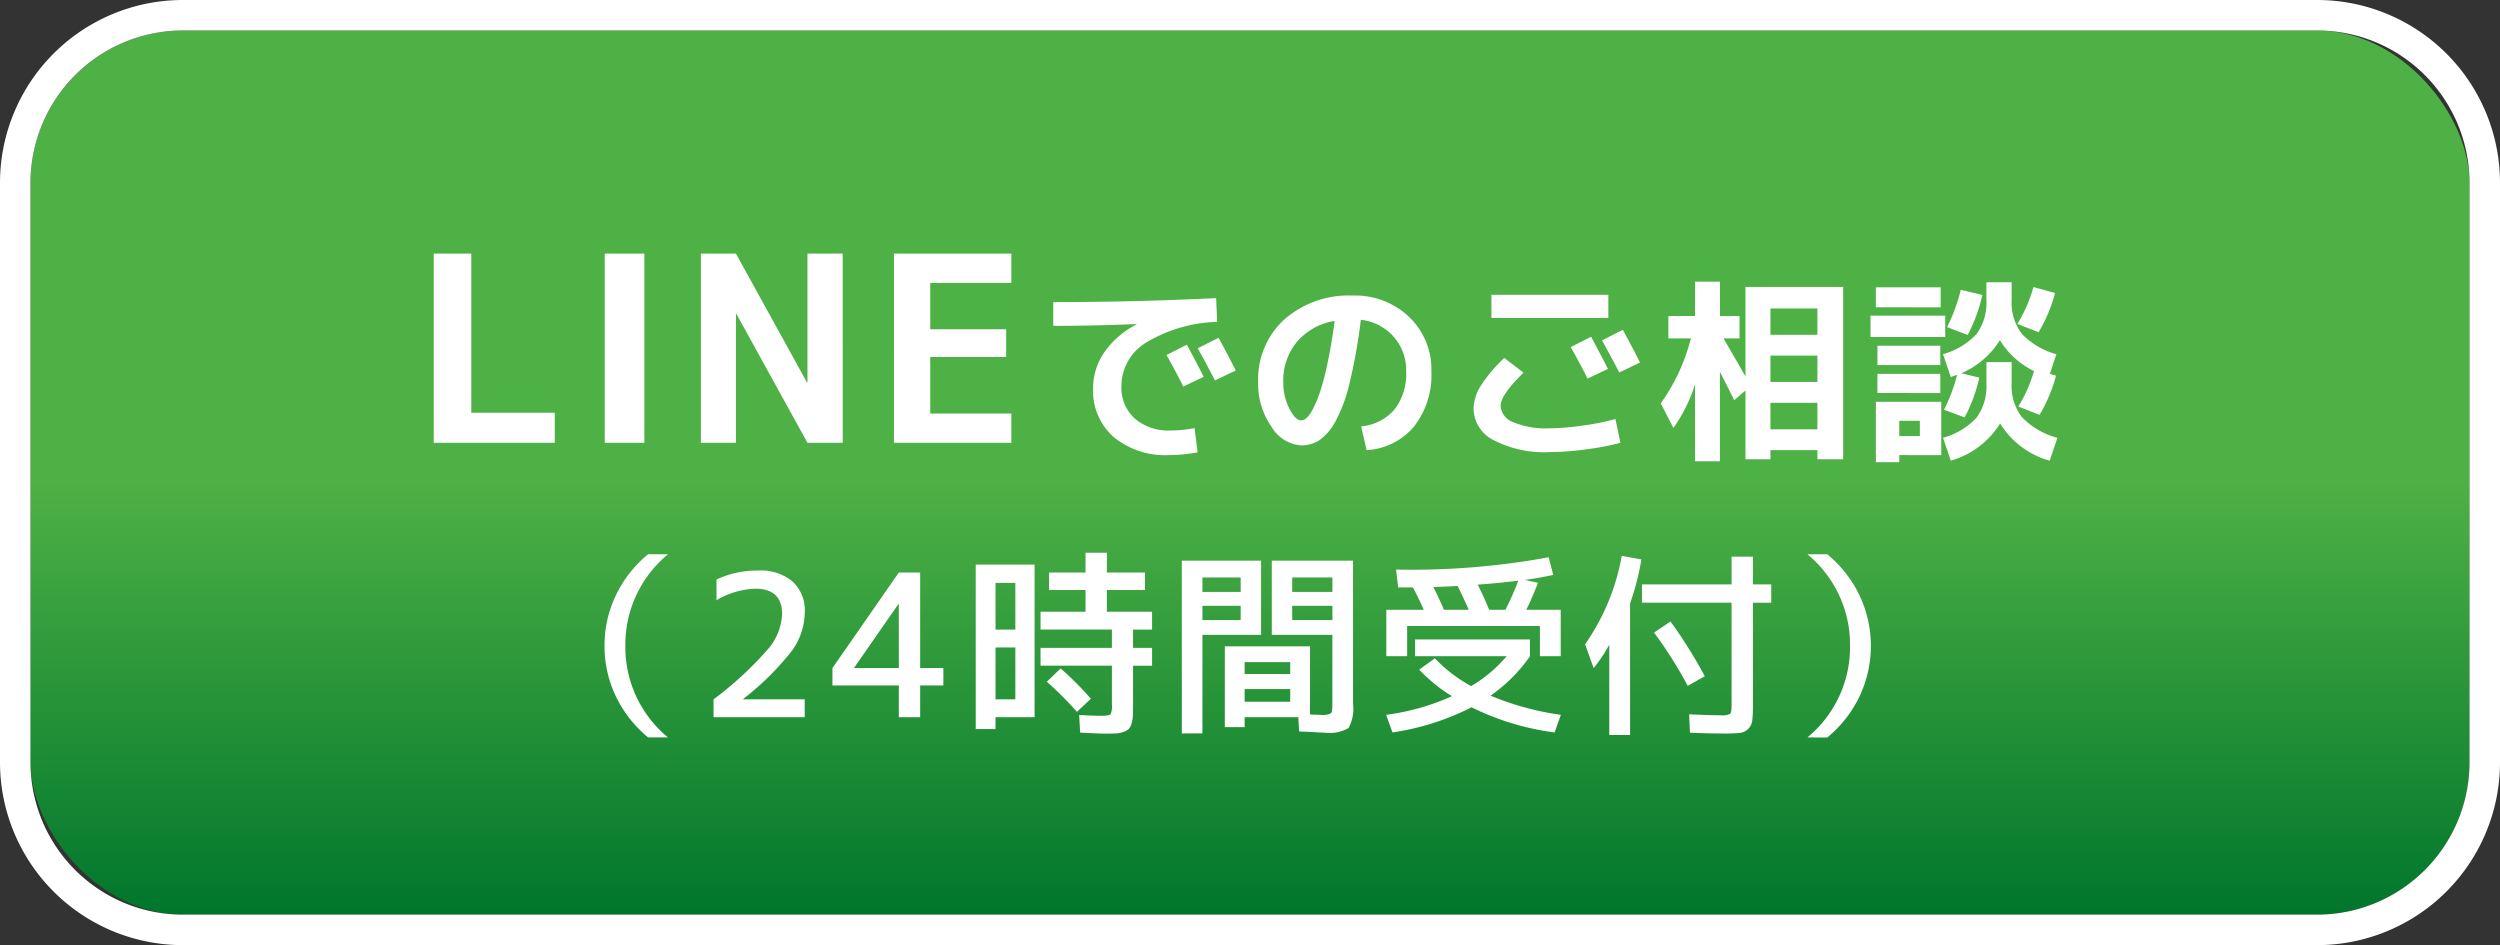 <svg xmlns="http://www.w3.org/2000/svg" xmlns:xlink="http://www.w3.org/1999/xlink" width="164" height="62" viewBox="0 0 164 62">
  <rect x="0" y="0" width="164" height="62" fill="#333333" stroke="none"/>
  <defs>
    <linearGradient id="linear-gradient" x1="0.5" x2="0.5" y2="1" gradientUnits="objectBoundingBox">
      <stop offset="0" stop-color="#4eb145"/>
      <stop offset="0.51" stop-color="#4eb145"/>
      <stop offset="1" stop-color="#00762c"/>
    </linearGradient>
  </defs>
  <g id="flowting_line_btn" transform="translate(2 2)">
    <rect id="長方形_25" data-name="長方形 25" width="160" height="58" rx="10" transform="translate(0)" fill="url(#linear-gradient)"/>
    <path id="長方形_25_-_アウトライン" data-name="長方形 25 - アウトライン" d="M10,0A10,10,0,0,0,0,10V48A10,10,0,0,0,10,58H150a10,10,0,0,0,10-10V10A10,10,0,0,0,150,0H10m0-2H150a12,12,0,0,1,12,12V48a12,12,0,0,1-12,12H10A12,12,0,0,1-2,48V10A12,12,0,0,1,10-2Z" transform="translate(0)" fill="#fff"/>
    <path id="パス_158" data-name="パス 158" d="M-50.277-12.41V-1.972H-44.8V0h-7.939V-12.41ZM-41.522,0V-12.41h2.6V0Zm6.307,0V-12.41h2.3l4.658,8.449h.034V-12.41h2.312V0h-2.312l-4.658-8.449h-.034V0ZM-20.17-10.489v3.043h4.981v1.819H-20.17v3.706h5.321V0h-7.7V-12.41h7.7v1.921Zm17.938,6.16-1.339.637q-.507-1.027-1.1-2.067l1.339-.676Q-2.739-5.33-2.232-4.329Zm2.106-.416-1.365.65Q-2.076-5.226-2.622-6.2l1.365-.689Q-.789-6.045-.126-4.745ZM-12.1-9.23q5.252,0,10.686-.26l.065,1.56A9.486,9.486,0,0,0-6.054-6.546a3.343,3.343,0,0,0-1.573,2.8,2.738,2.738,0,0,0,.877,2.158,3.383,3.383,0,0,0,2.333.78A8.614,8.614,0,0,0-2.83-.962l.2,1.586A10.2,10.2,0,0,1-4.507.806,5.313,5.313,0,0,1-8.134-.377a4.033,4.033,0,0,1-1.352-3.2,4.131,4.131,0,0,1,.741-2.366,5.744,5.744,0,0,1,2.106-1.82v-.026q-2.847.117-5.46.117ZM8.1-1.079a3.25,3.25,0,0,0,2.184-1.105,3.785,3.785,0,0,0,.767-2.5,3.313,3.313,0,0,0-.826-2.282A3.391,3.391,0,0,0,8.077-8.073a35.323,35.323,0,0,1-.735,4.141,10.008,10.008,0,0,1-.936,2.541A3.624,3.624,0,0,1,5.367-.176a2.147,2.147,0,0,1-1.2.345A2.453,2.453,0,0,1,2.227-1.04a4.863,4.863,0,0,1-.884-2.951,5.3,5.3,0,0,1,1.716-4.1A6.377,6.377,0,0,1,7.544-9.659a5.125,5.125,0,0,1,3.7,1.4A4.741,4.741,0,0,1,12.705-4.68a5.441,5.441,0,0,1-1.151,3.627A4.37,4.37,0,0,1,8.454.481ZM6.361-7.995A4.108,4.108,0,0,0,3.891-6.63a3.959,3.959,0,0,0-.9,2.639,3.717,3.717,0,0,0,.4,1.755q.4.767.767.767a.576.576,0,0,0,.377-.176,2.337,2.337,0,0,0,.436-.643,8.237,8.237,0,0,0,.474-1.183,17.812,17.812,0,0,0,.475-1.885Q6.166-6.526,6.361-7.995ZM24.288-4.849l-1.339.637q-.507-1.027-1.105-2.067l1.339-.676Q23.781-5.85,24.288-4.849Zm2.106-.416-1.365.65Q24.444-5.746,23.9-6.721l1.365-.689Q25.731-6.565,26.394-5.265ZM16.644-8.19V-9.711h7.67V-8.19Zm-1.17,5.941a2.9,2.9,0,0,1,.455-1.463,9.624,9.624,0,0,1,1.56-1.853L18.75-4.6q-1.5,1.456-1.5,2.171a1.217,1.217,0,0,0,.832,1.079,5.563,5.563,0,0,0,2.366.4,15.927,15.927,0,0,0,2.191-.182,16.081,16.081,0,0,0,2.139-.429L25.107,0a16.854,16.854,0,0,1-2.256.429,18.532,18.532,0,0,1-2.4.182A7.217,7.217,0,0,1,16.8-.169,2.346,2.346,0,0,1,15.474-2.249Zm19.474-.377V-.884h3.081V-2.626Zm0-3.094v1.729h3.081V-5.72Zm0-1.365h3.081V-8.814H34.948ZM28.253-8.32H30v-2.249h1.638V-8.32H32.92v1.469H31.867q1.092,1.872,1.443,2.5v-5.876h6.409V1.079h-1.69v-.6H34.948v.6H33.31V-3.432l-.741.637q-.364-.754-.936-1.859V1.209H30V-3.835a10.241,10.241,0,0,1-1.417,2.86l-.832-1.612a12.494,12.494,0,0,0,1.976-4.264H28.253ZM43.4.806v.468H41.864V-2.691h4.29v3.5Zm0-1.248H44.75v-1H43.4Zm3.133-7.15a10.968,10.968,0,0,0,.9-2.444l1.417.338a10.654,10.654,0,0,1-.962,2.626Zm6.006.338L51.146-7.8A9.314,9.314,0,0,0,52.2-10.218l1.417.39A9.837,9.837,0,0,1,52.537-7.254ZM49.118-5.291H50.77V-3.9a3.361,3.361,0,0,0,.676,2.217A5.037,5.037,0,0,0,53.772-.325l-.507,1.5a5.578,5.578,0,0,1-3.25-2.444A5.614,5.614,0,0,1,46.778,1.17l-.507-1.5a4.694,4.694,0,0,0,2.21-1.333A3.515,3.515,0,0,0,49.118-3.9ZM52.6-1.833l-1.391-.546a9.363,9.363,0,0,0,1.027-2.327A5.392,5.392,0,0,1,50-6.734a5.532,5.532,0,0,1-2.535,2.171l1.183.286a10.26,10.26,0,0,1-.962,2.613l-1.352-.507a10.581,10.581,0,0,0,.858-2.288q-.325.117-.416.143l-.507-1.5a4.694,4.694,0,0,0,2.21-1.333,3.515,3.515,0,0,0,.637-2.242V-10.53H50.77v1.144a3.424,3.424,0,0,0,.656,2.223,4.909,4.909,0,0,0,2.282,1.352l-.429,1.287.4.117A9.837,9.837,0,0,1,52.6-1.833ZM41.864-8.892V-10.2h4.251v1.313Zm-.351,1.95v-1.4h4.9v1.4ZM41.968-5.1V-6.37H46.09V-5.1Zm0,1.833V-4.524H46.09v1.261ZM-37.375,7.314A7.675,7.675,0,0,0-40.17,13.32a7.675,7.675,0,0,0,2.795,6.006h-1.3a7.9,7.9,0,0,1-2.119-2.7,7.588,7.588,0,0,1-.741-3.309,7.588,7.588,0,0,1,.741-3.309,7.9,7.9,0,0,1,2.119-2.7Zm4.94,9.49v.026h4.03V18h-5.98V16.83a22.9,22.9,0,0,0,3.575-3.3,3.786,3.786,0,0,0,.923-2.295q0-1.664-1.768-1.664a5.3,5.3,0,0,0-2.535.754V8.965a6.351,6.351,0,0,1,2.73-.585A3.25,3.25,0,0,1-29.2,9.1a2.567,2.567,0,0,1,.8,2.009,4.39,4.39,0,0,1-.825,2.509A17.981,17.981,0,0,1-32.435,16.8Zm10.205-2.028v-4.2h-.026l-2.9,4.173v.026Zm1.4,0h1.521V15.92h-1.521V18h-1.4V15.92h-4.355V14.776L-22.23,8.51h1.4ZM-15.886,18v.78h-1.3V7.99h3.861V18Zm0-4.576V16.83h1.3V13.424Zm0-1.17h1.3V9.186h-1.3Zm10.27,0H-6.864v1.2h1.248v1.17H-6.864v2.5q0,.494-.013.774a2.059,2.059,0,0,1-.091.527.872.872,0,0,1-.182.351.926.926,0,0,1-.338.188,1.711,1.711,0,0,1-.5.1q-.267.013-.722.013-.364,0-1.625-.065l-.065-1.157q.9.052,1.456.052.507,0,.6-.1a1.253,1.253,0,0,0,.091-.643V14.62h-4.68V13.45h4.68v-1.2h-4.68v-1.17h2.951V9.654h-2.392V8.51h2.392V7.21h1.4v1.3h2.5V9.654h-2.5v1.43h2.964Zm-4.017,4.537-.91.858a23.618,23.618,0,0,0-1.976-1.976l.9-.871A19.587,19.587,0,0,1-9.633,16.791ZM.455,16.154v.832h2.99v-.832Zm0-.988h2.99v-.78H.455Zm-2.769-4.472v.936H.195v-.936Zm0-.91H.195V8.835H-2.314Zm8.528.91H3.575v.936H6.214Zm0-.91V8.835H3.575v.949Zm-9.88,9.282V7.73h5.2V12.6H-2.314v6.461Zm9.386-.052q-.13,0-.344-.013t-.611-.032q-.4-.02-.735-.032L3.978,18H.455v.65h-1.3v-5.3h5.59v4.472l.741.026a1.145,1.145,0,0,0,.624-.1q.1-.1.1-.591V12.6H2.236V7.73h5.33v9.386a2.663,2.663,0,0,1-.292,1.593A2.442,2.442,0,0,1,5.72,19.014Zm9.438-8.06q-.377-.858-.728-1.56-1.027.052-1.6.065.338.65.7,1.495Zm2.405,0a19.457,19.457,0,0,0,.845-1.911q-1.339.169-2.665.26.39.767.754,1.651Zm2.262,1.066h-8.71V14H9.75V10.954h2.457q-.338-.767-.715-1.469H10.53l-.143-1.17A49.635,49.635,0,0,0,20.4,7.509l.3,1.157q-.962.208-1.859.325l.858.195q-.364.949-.767,1.768H21.19V14H19.825Zm-7.917,2.86,1.027-.741a9.557,9.557,0,0,0,2.379,1.82A9.038,9.038,0,0,0,17.641,14H11.635V12.9h7.54V14a10.48,10.48,0,0,1-2.587,2.587A18.512,18.512,0,0,0,21.2,17.844L20.787,19A17.2,17.2,0,0,1,15.34,17.35,16.735,16.735,0,0,1,10.153,19l-.416-1.157a15.231,15.231,0,0,0,4.316-1.222A10.462,10.462,0,0,1,11.908,14.88ZM25.74,10.538V19.17H24.375V13.242a9.222,9.222,0,0,1-1.027,1.534l-.559-1.56a14.58,14.58,0,0,0,2.405-5.8l1.287.234A16.777,16.777,0,0,1,25.74,10.538Zm.78-1.248H32.4V7.47h1.4V9.29H35v1.2H33.8v6.708a8.229,8.229,0,0,1-.046,1.027.933.933,0,0,1-.266.546.913.913,0,0,1-.559.26,10.164,10.164,0,0,1-1.053.039q-.975,0-2.21-.052l-.052-1.209q1.4.065,2.041.065a1.253,1.253,0,0,0,.643-.091q.1-.091.1-.585V10.486H26.52Zm.793,3.159,1.079-.728a31.9,31.9,0,0,1,2.249,3.588l-1.118.637A27.634,27.634,0,0,0,27.313,12.449Zm10.062,6.877A7.675,7.675,0,0,0,40.17,13.32a7.675,7.675,0,0,0-2.795-6.006h1.3a7.9,7.9,0,0,1,2.119,2.7,7.757,7.757,0,0,1,0,6.617,7.9,7.9,0,0,1-2.119,2.7Z" transform="translate(79.193 27.048)" fill="#fff"/>
  </g>
</svg>
